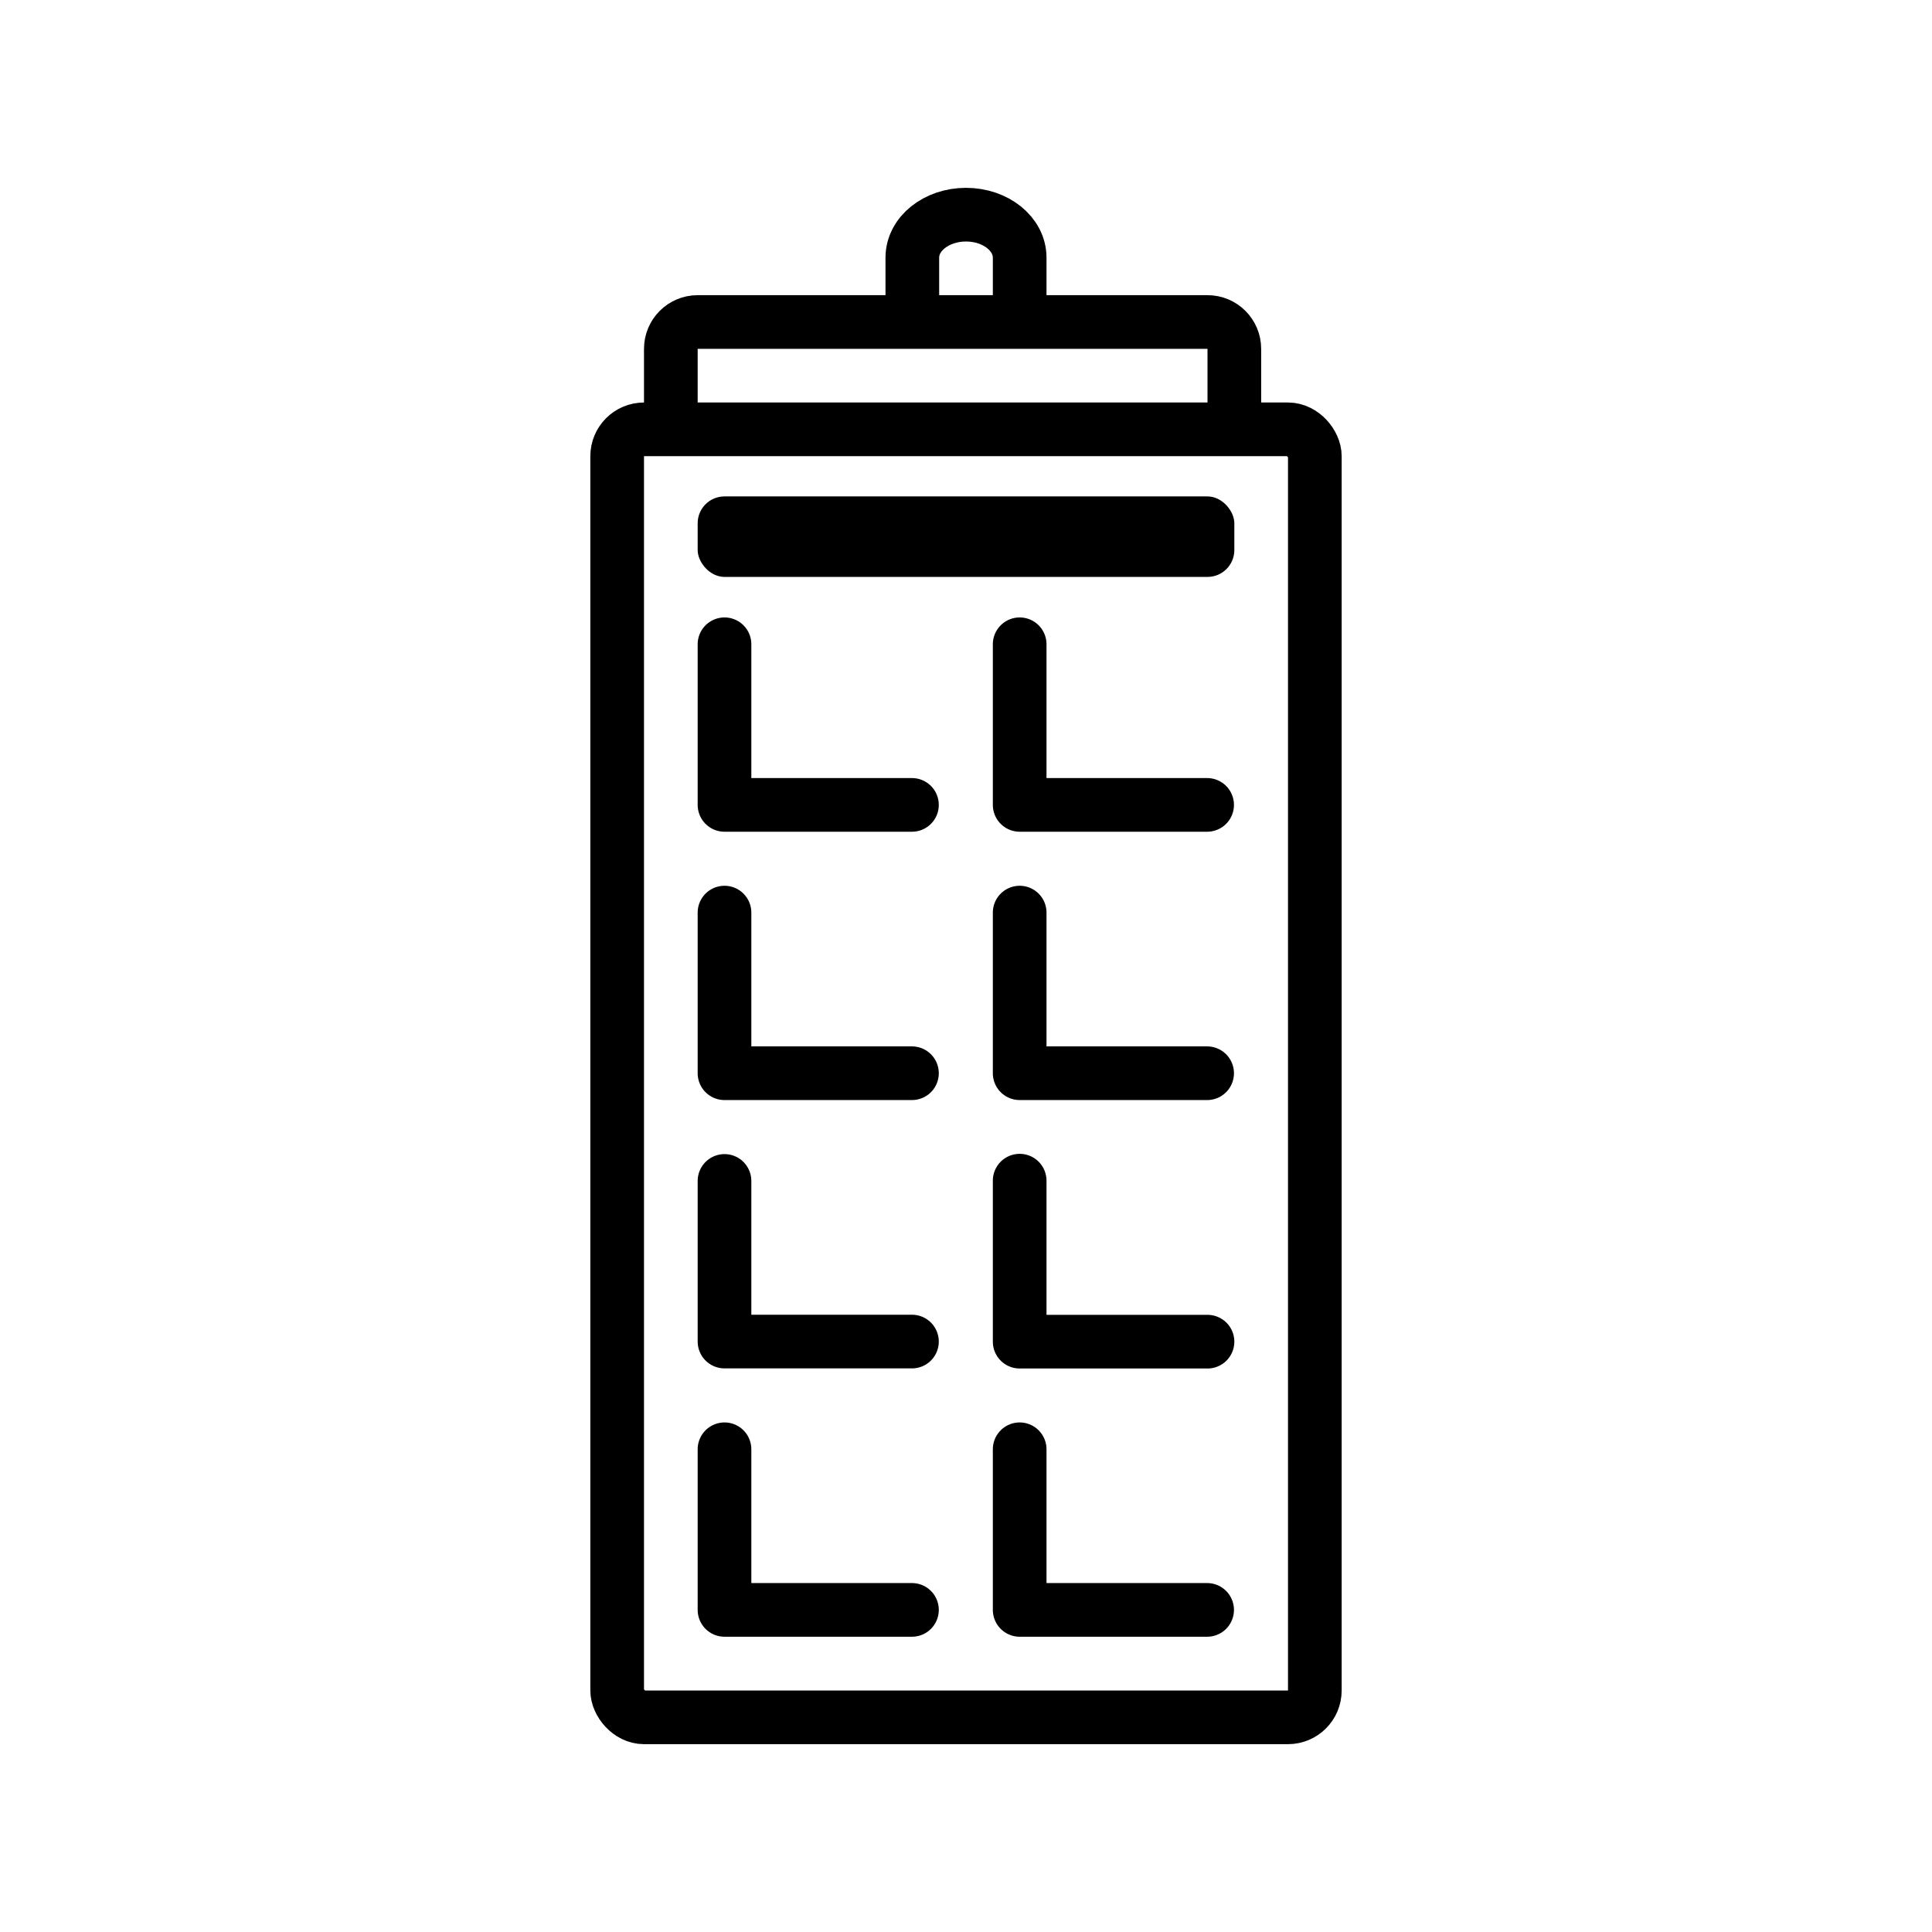 <svg id="emoji" viewBox="0 0 72 72" version="1.1" xmlns="http://www.w3.org/2000/svg">
  <g id="line">
    <rect x="26" y="18.5" rx="1" ry="1" width="20" height="3"/>
    <path fill="none" stroke="#000" stroke-linecap="round" stroke-linejoin="round" stroke-width="2" d="m38 54.01v5.986h6.986"/>
    <path fill="none" stroke="#000" stroke-linecap="round" stroke-linejoin="round" stroke-width="2" d="m27 54.01v5.986h6.986"/>
    <path fill="none" stroke="#000" stroke-linecap="round" stroke-linejoin="round" stroke-width="2" d="m38 44v6h7"/>
    <path fill="none" stroke="#000" stroke-linecap="round" stroke-linejoin="round" stroke-width="2" d="m27 44.01v5.986h6.986"/>
    <path fill="none" stroke="#000" stroke-linecap="round" stroke-linejoin="round" stroke-width="2" d="m38 34.01v5.986h6.986"/>
    <path fill="none" stroke="#000" stroke-linecap="round" stroke-linejoin="round" stroke-width="2" d="m27 34.01v5.986h6.986"/>
    <path fill="none" stroke="#000" stroke-linecap="round" stroke-linejoin="round" stroke-width="2" d="m38 24.01v5.986h6.986"/>
    <path fill="none" stroke="#000" stroke-linecap="round" stroke-linejoin="round" stroke-width="2" d="m27 24.01v5.986h6.986"/>
    <rect x="23" y="16" rx="1" width="26" height="48" fill="none" stroke="#000" stroke-width="2"/>
    <path fill="none" stroke="#000" stroke-width="2" d="m34 12v-2.4c0-0.884 0.895-1.6 2-1.6s2 0.716 2 1.6v2.4"/>
    <path fill="none" stroke="#000" stroke-width="2" d="m25 16v-3c0-0.552 0.448-1 1-1h19c0.552 0 1 0.448 1 1v3"/>
  </g>
</svg>

